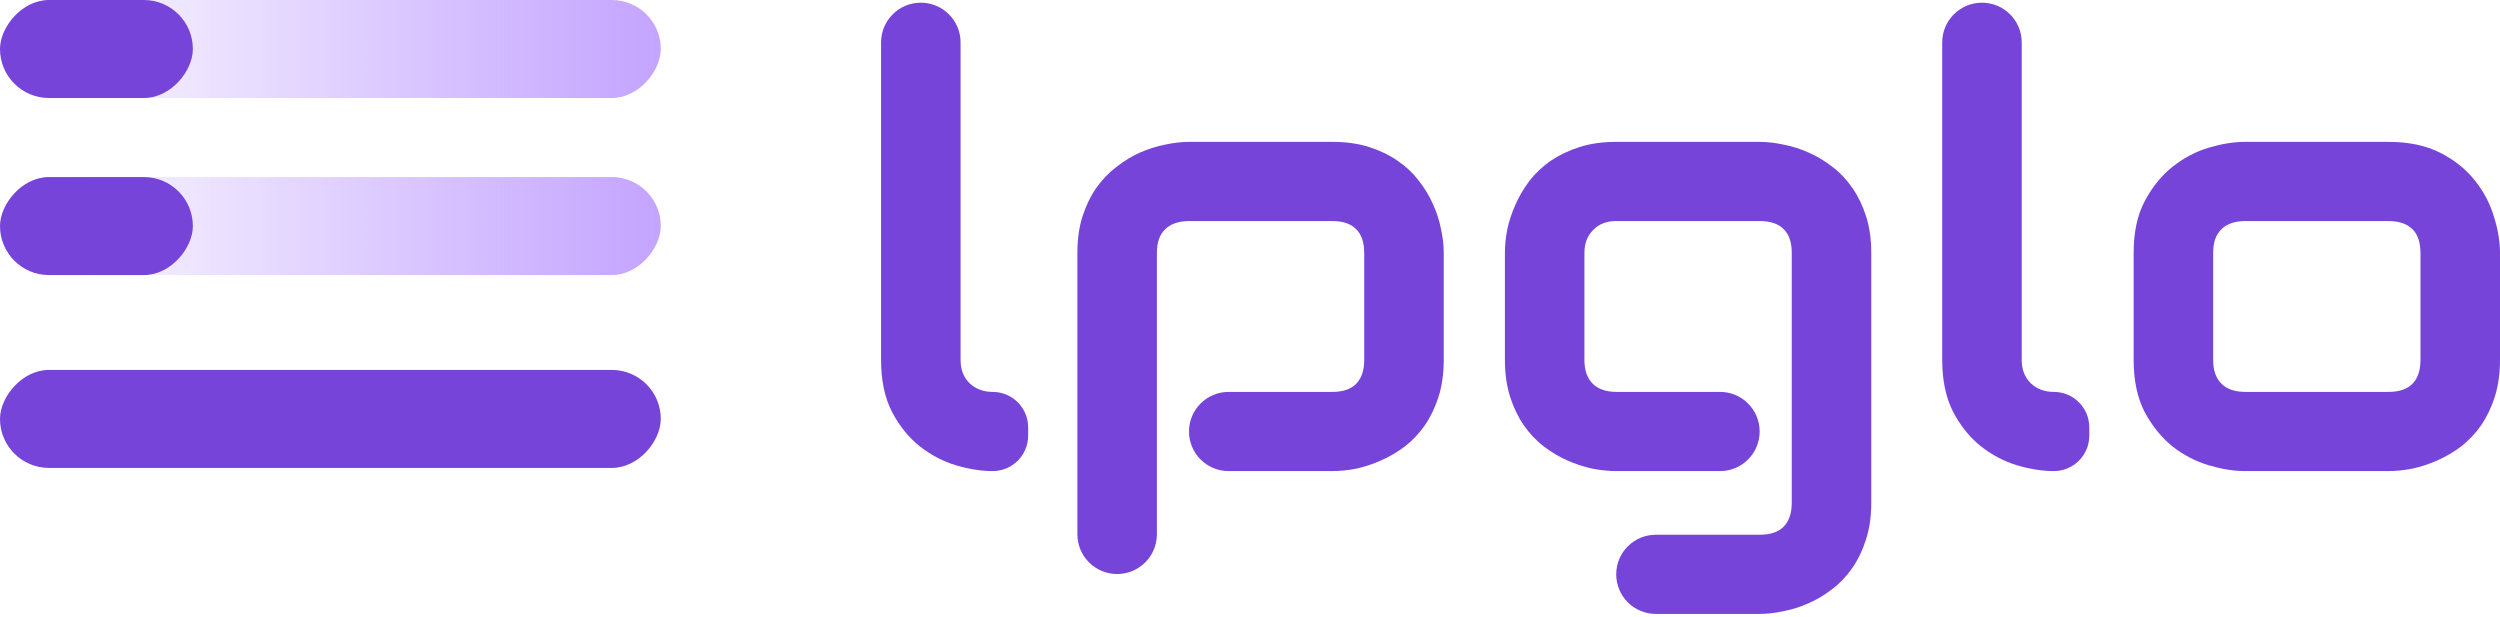 <svg width="454" height="112" viewBox="0 0 454 112" fill="none" xmlns="http://www.w3.org/2000/svg">
<g clip-path="url(#clip0_14_41)">
<rect width="120" height="17.799" rx="8.9" transform="matrix(1 8.74228e-08 8.74228e-08 -1 0 17.799)" fill="url(#paint0_linear_14_41)"/>
<rect width="120" height="17.799" rx="8.9" transform="matrix(1 8.74228e-08 8.74228e-08 -1 0 49.952)" fill="url(#paint1_linear_14_41)"/>
<rect width="120" height="17.799" rx="8.9" transform="matrix(1 8.74228e-08 8.74228e-08 -1 0 84.976)" fill="#7744D9"/>
<rect width="35.024" height="17.799" rx="8.9" transform="matrix(1 8.74228e-08 8.74228e-08 -1 0 17.799)" fill="#7744D9"/>
<rect width="35.024" height="17.799" rx="8.9" transform="matrix(1 8.74228e-08 8.74228e-08 -1 0 49.952)" fill="#7744D9"/>
<path d="M186.712 79.107C186.712 82.665 183.828 85.549 180.27 85.549V85.549C178.197 85.549 175.975 85.199 173.606 84.499C171.274 83.798 169.089 82.655 167.053 81.07C165.017 79.447 163.332 77.364 161.999 74.82C160.666 72.239 160 69.086 160 65.362V7.708C160 3.72 163.232 0.488 167.219 0.488V0.488C171.207 0.488 174.439 3.72 174.439 7.708V65.362C174.439 67.132 174.994 68.552 176.105 69.621C177.216 70.653 178.604 71.17 180.27 71.17V71.17C183.828 71.17 186.712 74.054 186.712 77.612V79.107Z" fill="#7744D9"/>
<path d="M262.184 65.362C262.184 67.833 261.869 70.064 261.24 72.055C260.61 74.009 259.777 75.742 258.74 77.253C257.704 78.728 256.501 80 255.131 81.07C253.761 82.102 252.317 82.95 250.799 83.614C249.318 84.277 247.819 84.775 246.301 85.107C244.783 85.402 243.339 85.549 241.969 85.549H223.113C219.142 85.549 215.923 82.33 215.923 78.359V78.359C215.923 74.389 219.142 71.17 223.113 71.17H241.969C243.894 71.17 245.338 70.672 246.301 69.676C247.263 68.681 247.745 67.243 247.745 65.362V46.005C247.745 44.014 247.245 42.539 246.245 41.581C245.283 40.622 243.857 40.143 241.969 40.143H216.034C214.072 40.143 212.591 40.641 211.592 41.636C210.592 42.595 210.092 44.014 210.092 45.895V97.023C210.092 101.011 206.86 104.243 202.873 104.243V104.243C198.885 104.243 195.653 101.011 195.653 97.023V45.895C195.653 43.424 195.968 41.212 196.597 39.258C197.227 37.304 198.06 35.589 199.096 34.114C200.17 32.603 201.392 31.331 202.762 30.298C204.131 29.229 205.557 28.363 207.038 27.699C208.556 27.035 210.074 26.556 211.592 26.261C213.147 25.929 214.59 25.763 215.923 25.763H241.969C244.45 25.763 246.671 26.076 248.633 26.703C250.595 27.33 252.317 28.16 253.798 29.192C255.316 30.224 256.593 31.423 257.63 32.787C258.703 34.151 259.573 35.589 260.24 37.101C260.906 38.576 261.388 40.069 261.684 41.581C262.017 43.092 262.184 44.53 262.184 45.895V65.362Z" fill="#7744D9"/>
<path d="M339.821 91.301C339.821 93.772 339.506 95.984 338.877 97.938C338.247 99.929 337.414 101.662 336.378 103.137C335.341 104.648 334.138 105.921 332.768 106.953C331.398 108.022 329.954 108.889 328.436 109.552C326.955 110.216 325.437 110.695 323.883 110.99C322.365 111.322 320.921 111.488 319.551 111.488H300.695C296.724 111.488 293.505 108.269 293.505 104.298V104.298C293.505 100.327 296.724 97.108 300.695 97.108H319.551C321.513 97.108 322.975 96.611 323.938 95.615C324.901 94.62 325.382 93.182 325.382 91.301V45.895C325.382 44.014 324.901 42.595 323.938 41.636C322.975 40.641 321.513 40.143 319.551 40.143H293.505C291.728 40.143 290.321 40.696 289.284 41.802C288.248 42.871 287.73 44.235 287.73 45.895V65.362C287.73 67.243 288.229 68.681 289.229 69.676C290.229 70.672 291.691 71.17 293.616 71.17H312.361C316.332 71.17 319.551 74.389 319.551 78.359V78.359C319.551 82.33 316.332 85.549 312.361 85.549H293.505C292.135 85.549 290.691 85.402 289.173 85.107C287.655 84.775 286.138 84.277 284.62 83.614C283.139 82.95 281.713 82.102 280.343 81.07C278.974 80 277.77 78.728 276.734 77.253C275.697 75.742 274.864 74.009 274.235 72.055C273.605 70.064 273.291 67.833 273.291 65.362V45.895C273.291 44.53 273.439 43.092 273.735 41.581C274.068 40.069 274.568 38.576 275.234 37.101C275.901 35.589 276.752 34.151 277.789 32.787C278.862 31.423 280.14 30.224 281.621 29.192C283.139 28.16 284.879 27.33 286.841 26.703C288.803 26.076 291.025 25.763 293.505 25.763H319.551C320.921 25.763 322.365 25.929 323.883 26.261C325.437 26.556 326.955 27.035 328.436 27.699C329.954 28.363 331.398 29.229 332.768 30.298C334.138 31.331 335.341 32.603 336.378 34.114C337.414 35.589 338.247 37.304 338.877 39.258C339.506 41.212 339.821 43.424 339.821 45.895V91.301Z" fill="#7744D9"/>
<path d="M379.417 79.107C379.417 82.665 376.533 85.549 372.975 85.549V85.549C370.902 85.549 368.68 85.199 366.311 84.499C363.978 83.798 361.794 82.655 359.758 81.07C357.722 79.447 356.037 77.364 354.704 74.82C353.371 72.239 352.705 69.086 352.705 65.362V7.708C352.705 3.72 355.937 0.488 359.924 0.488V0.488C363.912 0.488 367.144 3.72 367.144 7.708V65.362C367.144 67.132 367.699 68.552 368.81 69.621C369.921 70.653 371.309 71.17 372.975 71.17V71.17C376.533 71.17 379.417 74.054 379.417 77.612V79.107Z" fill="#7744D9"/>
<path d="M454 65.362C454 67.833 453.685 70.064 453.056 72.055C452.427 74.009 451.594 75.742 450.557 77.253C449.52 78.728 448.317 80 446.947 81.07C445.577 82.102 444.133 82.95 442.615 83.614C441.134 84.277 439.617 84.775 438.062 85.107C436.544 85.402 435.1 85.549 433.73 85.549H407.684C405.685 85.549 403.501 85.199 401.131 84.499C398.762 83.798 396.559 82.655 394.522 81.07C392.523 79.447 390.839 77.364 389.469 74.82C388.136 72.239 387.47 69.086 387.47 65.362V45.895C387.47 42.208 388.136 39.092 389.469 36.548C390.839 33.967 392.523 31.884 394.522 30.298C396.559 28.676 398.762 27.514 401.131 26.814C403.501 26.113 405.685 25.763 407.684 25.763H433.73C437.432 25.763 440.579 26.427 443.171 27.754C445.762 29.081 447.854 30.759 449.446 32.787C451.038 34.778 452.186 36.953 452.889 39.313C453.63 41.673 454 43.867 454 45.895V65.362ZM439.561 46.005C439.561 44.014 439.061 42.539 438.062 41.581C437.062 40.622 435.618 40.143 433.73 40.143H407.795C405.87 40.143 404.408 40.641 403.408 41.636C402.408 42.595 401.909 44.014 401.909 45.895V65.362C401.909 67.243 402.408 68.681 403.408 69.676C404.408 70.672 405.87 71.17 407.795 71.17H433.73C435.692 71.17 437.155 70.672 438.117 69.676C439.08 68.681 439.561 67.243 439.561 65.362V46.005Z" fill="#7744D9"/>
</g>
<defs>
<linearGradient id="paint0_linear_14_41" x1="120" y1="8.612" x2="-2.32081e-06" y2="8.612" gradientUnits="userSpaceOnUse">
<stop stop-color="#C3A4FF"/>
<stop offset="1" stop-color="#C3A4FF" stop-opacity="0"/>
</linearGradient>
<linearGradient id="paint1_linear_14_41" x1="120" y1="8.612" x2="-2.32081e-06" y2="8.612" gradientUnits="userSpaceOnUse">
<stop stop-color="#C3A4FF"/>
<stop offset="1" stop-color="#C3A4FF" stop-opacity="0"/>
</linearGradient>
<clipPath id="clip0_14_41">
<rect width="454" height="111.488" fill="white"/>
</clipPath>
</defs>
</svg>

